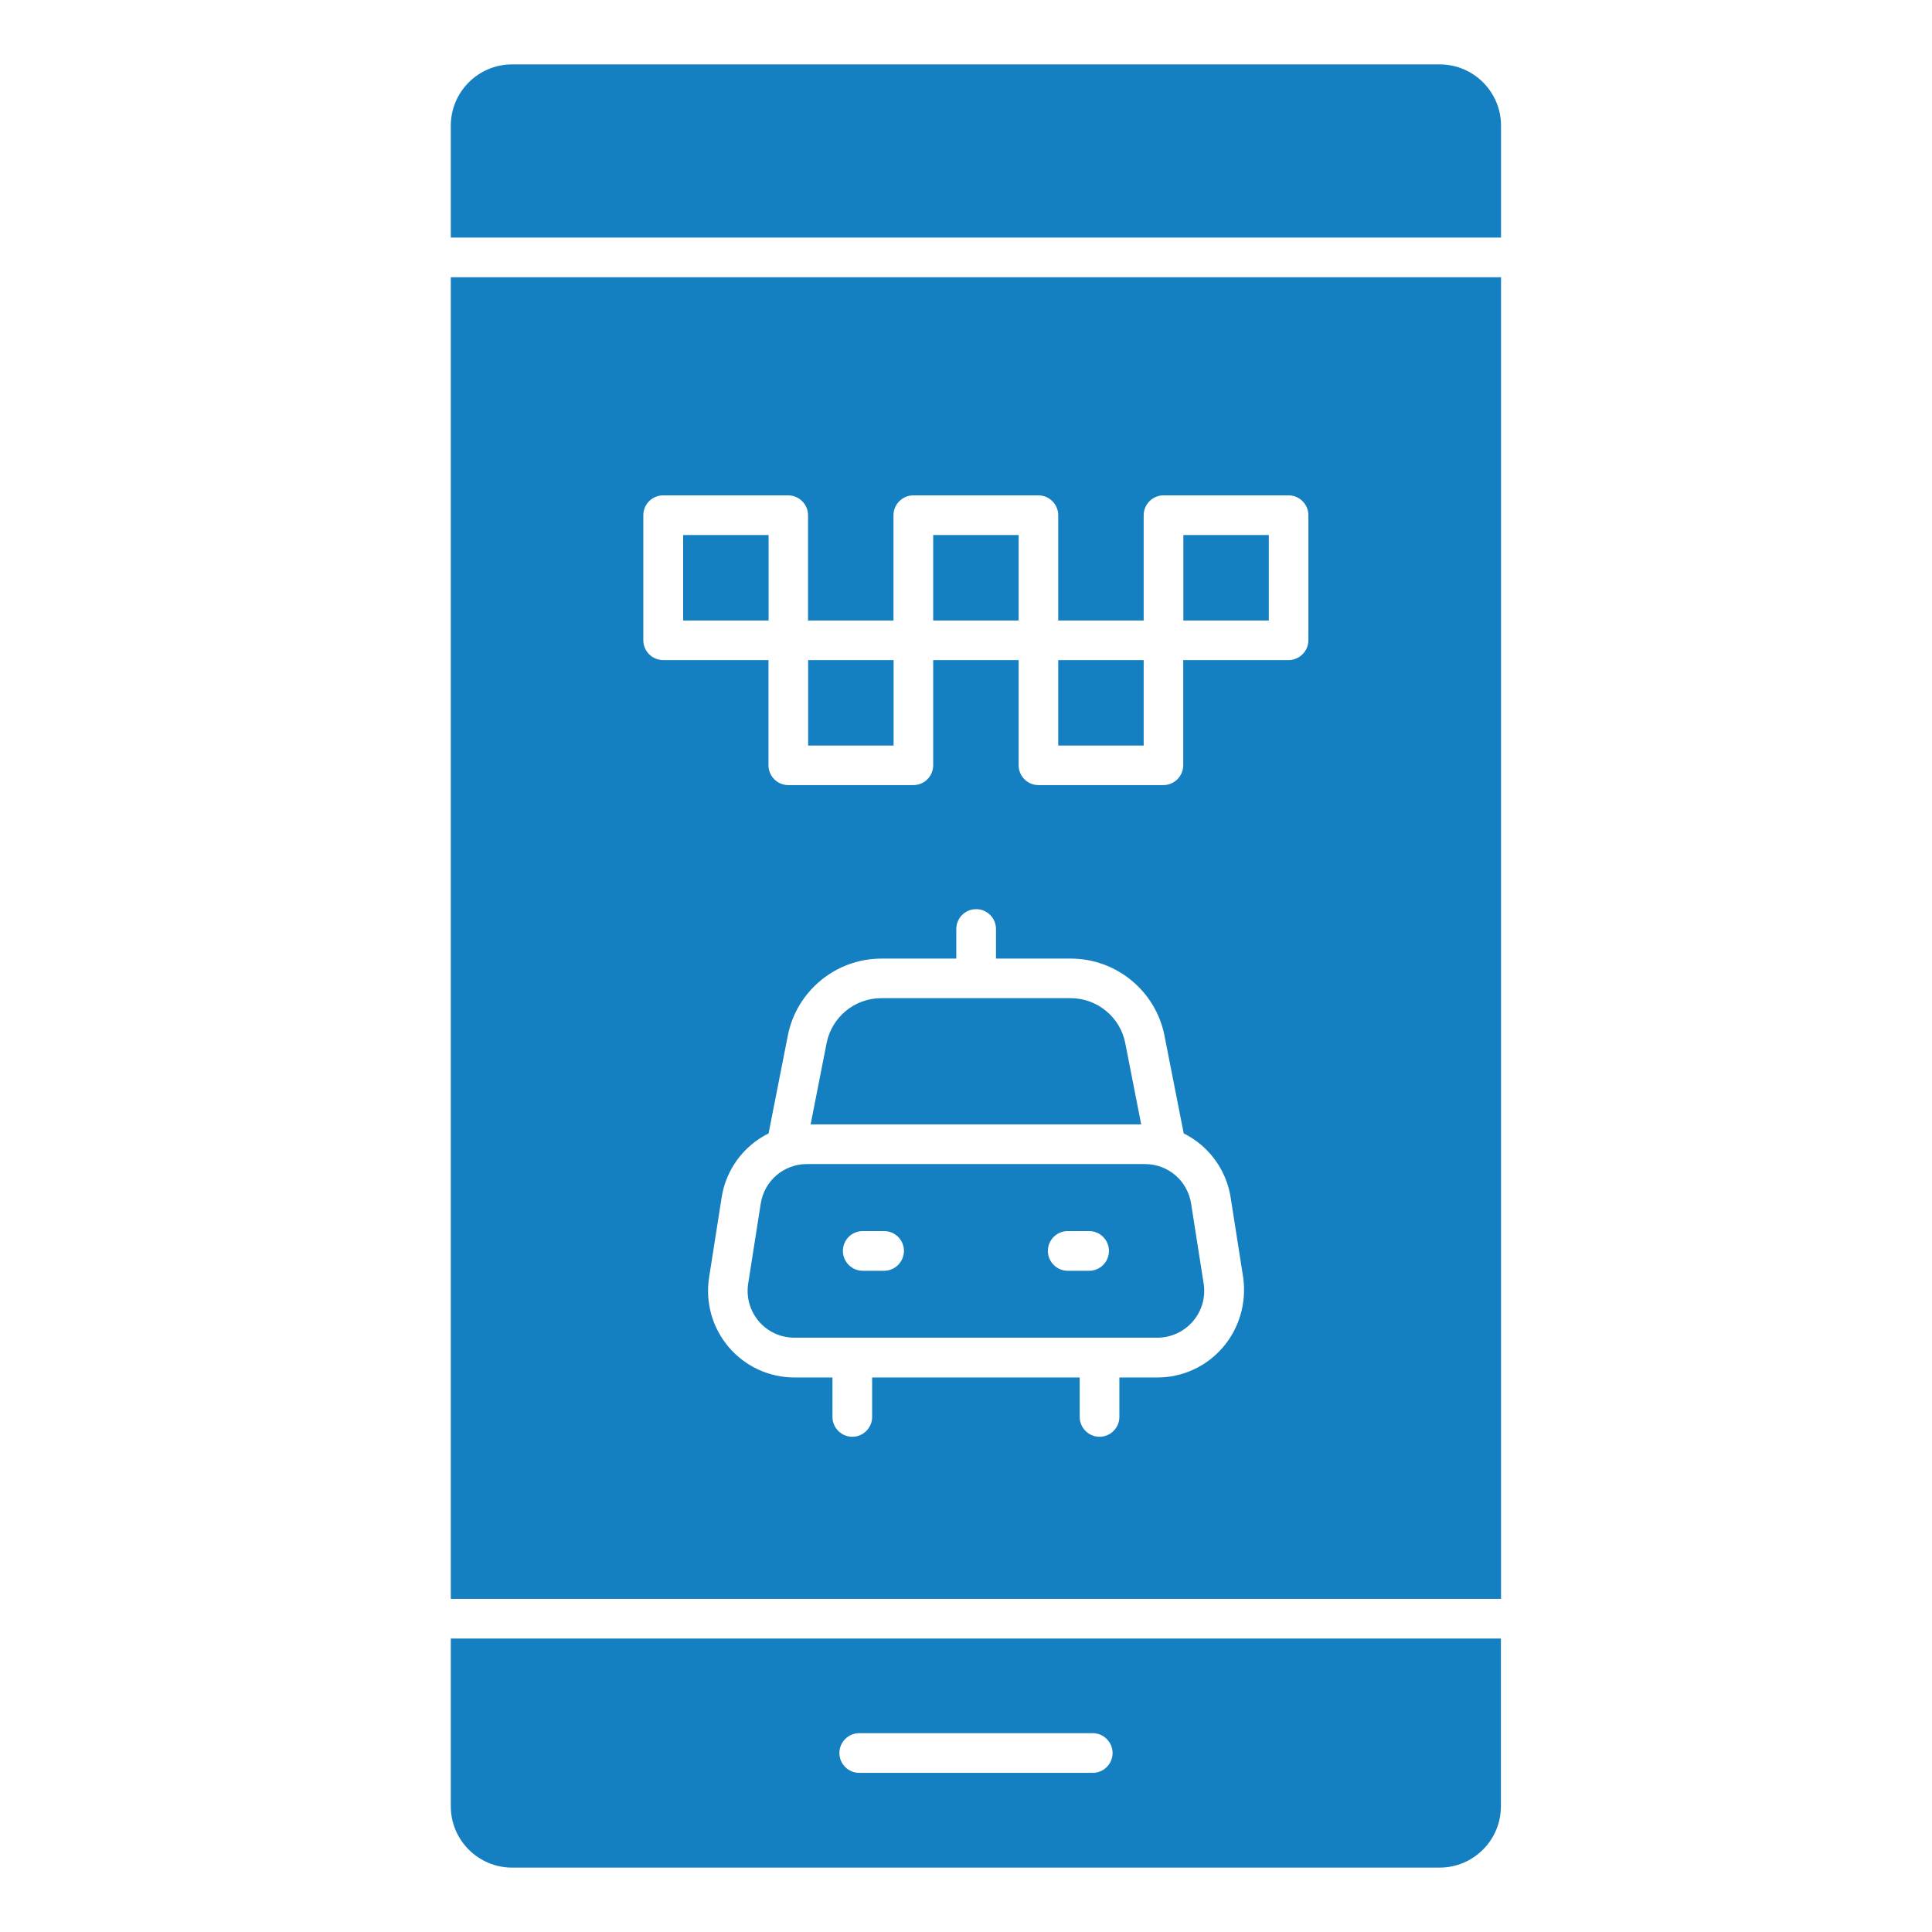 <svg width="60" height="60" viewBox="0 0 60 60" fill="none" xmlns="http://www.w3.org/2000/svg">
<path d="M44.712 2H15.903C14.853 2 14 2.853 14 3.903V7.378H46.616V3.903C46.616 2.853 45.763 2 44.712 2ZM14 56.097C14 57.147 14.853 58 15.903 58H44.709C45.759 58 46.612 57.147 46.612 56.097V50.887H14V56.097ZM26.684 53.825H33.935C34.275 53.825 34.552 54.103 34.552 54.442C34.552 54.781 34.275 55.058 33.935 55.058H26.684C26.345 55.058 26.068 54.781 26.068 54.442C26.068 54.103 26.345 53.825 26.684 53.825ZM21.215 16.616H23.869V19.27H21.215V16.616ZM28.981 16.616H31.635V19.27H28.981V16.616ZM25.098 20.499H27.752V23.153H25.098V20.499ZM32.864 20.499H35.518V23.153H32.864V20.499ZM36.75 16.616H39.404V19.27H36.75V16.616Z" fill="#1580C1"/>
<path d="M14 8.61V49.655H46.616V8.61H14ZM37.982 41.838C37.472 42.436 36.728 42.779 35.944 42.779H34.763V44.004C34.763 44.343 34.486 44.62 34.147 44.62C33.808 44.62 33.531 44.343 33.531 44.004V42.779H27.085V44.004C27.085 44.343 26.808 44.62 26.469 44.62C26.13 44.62 25.853 44.343 25.853 44.004V42.779H24.671C23.887 42.779 23.144 42.436 22.633 41.838C22.123 41.24 21.901 40.453 22.021 39.676L22.411 37.19C22.509 36.559 22.83 35.979 23.319 35.563C23.486 35.418 23.672 35.297 23.869 35.199L24.467 32.158C24.741 30.773 25.962 29.77 27.373 29.77H29.699V28.852C29.699 28.512 29.972 28.235 30.315 28.235C30.658 28.235 30.931 28.512 30.931 28.852V29.77H33.257C34.668 29.77 35.89 30.777 36.163 32.158L36.761 35.199C36.958 35.297 37.14 35.418 37.312 35.563C37.796 35.979 38.121 36.559 38.219 37.19L38.609 39.676C38.715 40.453 38.493 41.24 37.982 41.838ZM40.633 19.883C40.633 20.222 40.356 20.499 40.017 20.499H36.746V23.766C36.746 24.105 36.469 24.382 36.13 24.382H32.251C31.912 24.382 31.635 24.108 31.635 23.766V20.499H28.981V23.766C28.981 24.105 28.707 24.382 28.365 24.382H24.482C24.143 24.382 23.866 24.108 23.866 23.766V20.499H20.595C20.256 20.499 19.979 20.226 19.979 19.883V16C19.979 15.661 20.253 15.384 20.595 15.384H24.478C24.817 15.384 25.094 15.661 25.094 16V19.27H27.748V16C27.748 15.661 28.026 15.384 28.365 15.384H32.247C32.587 15.384 32.864 15.661 32.864 16V19.27H35.518V16C35.518 15.661 35.795 15.384 36.134 15.384H40.017C40.356 15.384 40.633 15.661 40.633 16V19.883Z" fill="#1580C1"/>
<path d="M35.441 34.918H25.175L25.671 32.395C25.831 31.586 26.542 30.999 27.366 30.999H33.25C34.074 30.999 34.789 31.586 34.946 32.395L35.441 34.918ZM37.381 39.866L36.991 37.379C36.878 36.665 36.276 36.151 35.555 36.151H25.062C24.34 36.151 23.738 36.668 23.625 37.379L23.235 39.866C23.17 40.285 23.29 40.712 23.567 41.036C23.844 41.36 24.245 41.543 24.672 41.543H35.941C36.368 41.543 36.769 41.357 37.046 41.036C37.323 40.715 37.447 40.288 37.381 39.866ZM27.457 39.465H26.794C26.455 39.465 26.177 39.188 26.177 38.848C26.177 38.509 26.451 38.232 26.794 38.232H27.457C27.796 38.232 28.073 38.509 28.073 38.848C28.07 39.188 27.796 39.465 27.457 39.465ZM33.823 39.465H33.159C32.82 39.465 32.543 39.188 32.543 38.848C32.543 38.509 32.82 38.232 33.159 38.232H33.823C34.162 38.232 34.439 38.509 34.439 38.848C34.439 39.188 34.166 39.465 33.823 39.465Z" fill="#1580C1"/>
</svg>
